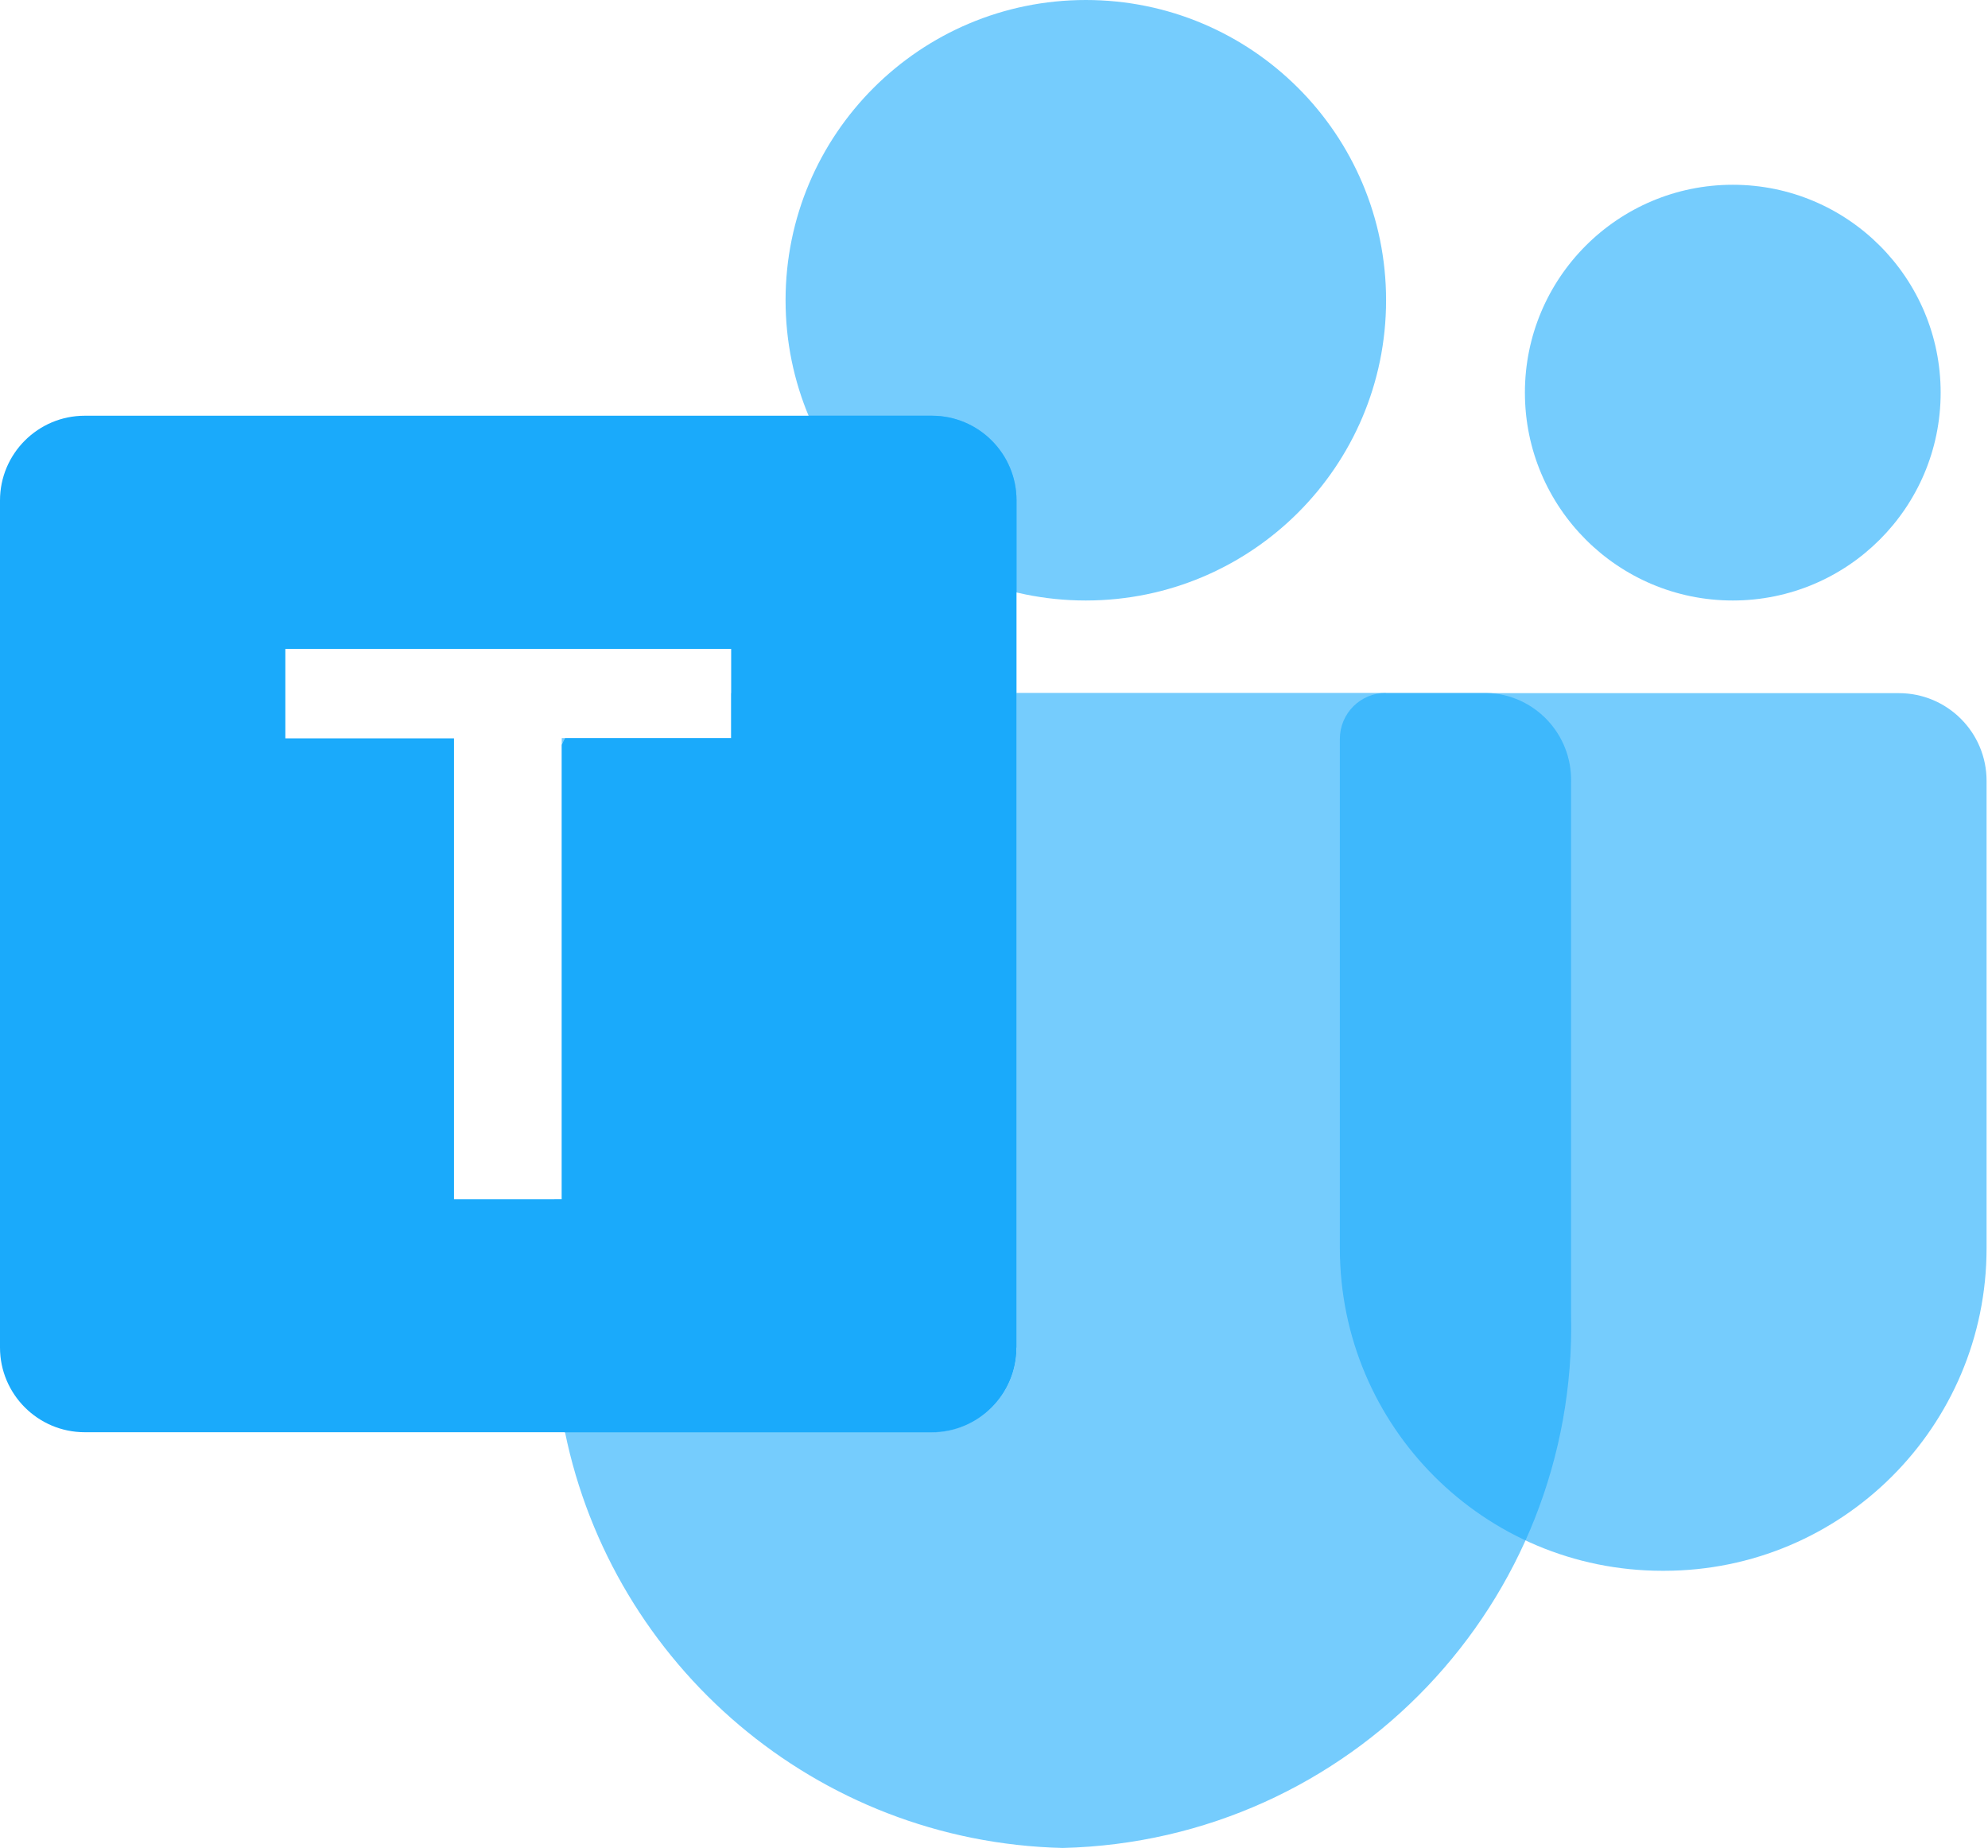<svg width="71" height="66" viewBox="0 0 71 66" fill="none" xmlns="http://www.w3.org/2000/svg">
<path opacity="0.6" d="M49.493 24.756H67.818C69.547 24.756 70.949 26.157 70.949 27.887V44.58C70.949 50.948 65.786 56.101 59.427 56.101H59.374C53.005 56.101 47.852 50.948 47.852 44.58V26.388C47.852 25.483 48.588 24.747 49.493 24.747V24.756Z" fill="#1AAAFB"/>
<path opacity="0.6" d="M61.885 21.447C65.985 21.447 69.309 18.123 69.309 14.023C69.309 9.923 65.985 6.599 61.885 6.599C57.785 6.599 54.461 9.923 54.461 14.023C54.461 18.123 57.785 21.447 61.885 21.447Z" fill="#1AAAFB"/>
<path opacity="0.6" d="M38.779 21.447C44.702 21.447 49.503 16.646 49.503 10.724C49.503 4.801 44.702 0 38.779 0C32.857 0 28.056 4.801 28.056 10.724C28.056 16.646 32.857 21.447 38.779 21.447Z" fill="#1AAAFB"/>
<path opacity="0.6" d="M36.304 17.873V21.154C32.961 20.365 30.202 18.023 28.881 14.848H33.289C34.956 14.848 36.304 16.205 36.304 17.864V17.873Z" fill="#1AAAFB"/>
<path opacity="0.6" d="M56.11 46.965V27.922C56.146 26.21 54.797 24.791 53.086 24.747H36.304V48.127C36.304 49.795 34.947 51.152 33.279 51.152H20.179C21.882 59.454 29.128 65.787 37.954 66C48.225 65.752 56.341 57.228 56.11 46.957V46.965Z" fill="#1AAAFB"/>
<path opacity="0.6" d="M20.063 26.6C20.098 26.521 20.134 26.441 20.178 26.361H20.063V26.6Z" fill="#1AAAFB"/>
<path opacity="0.6" d="M36.305 48.127V24.756H26.113V26.37H20.18C20.135 26.45 20.1 26.529 20.064 26.609V42.841H19.798V46.974C19.763 48.411 19.896 49.813 20.171 51.161H33.271C34.939 51.161 36.296 49.804 36.296 48.136L36.305 48.127Z" fill="#1AAAFB"/>
<path d="M33.279 14.848H3.025C1.357 14.848 0 16.205 0 17.873V48.127C0 49.795 1.357 51.152 3.025 51.152H33.279C34.947 51.152 36.304 49.795 36.304 48.127V17.873C36.304 16.205 34.947 14.848 33.279 14.848ZM26.113 26.361H20.179C20.134 26.441 20.099 26.521 20.063 26.6V42.832H16.214V26.37H10.191V23.177H26.113V26.37V26.361Z" fill="#1AAAFB"/>
</svg>
